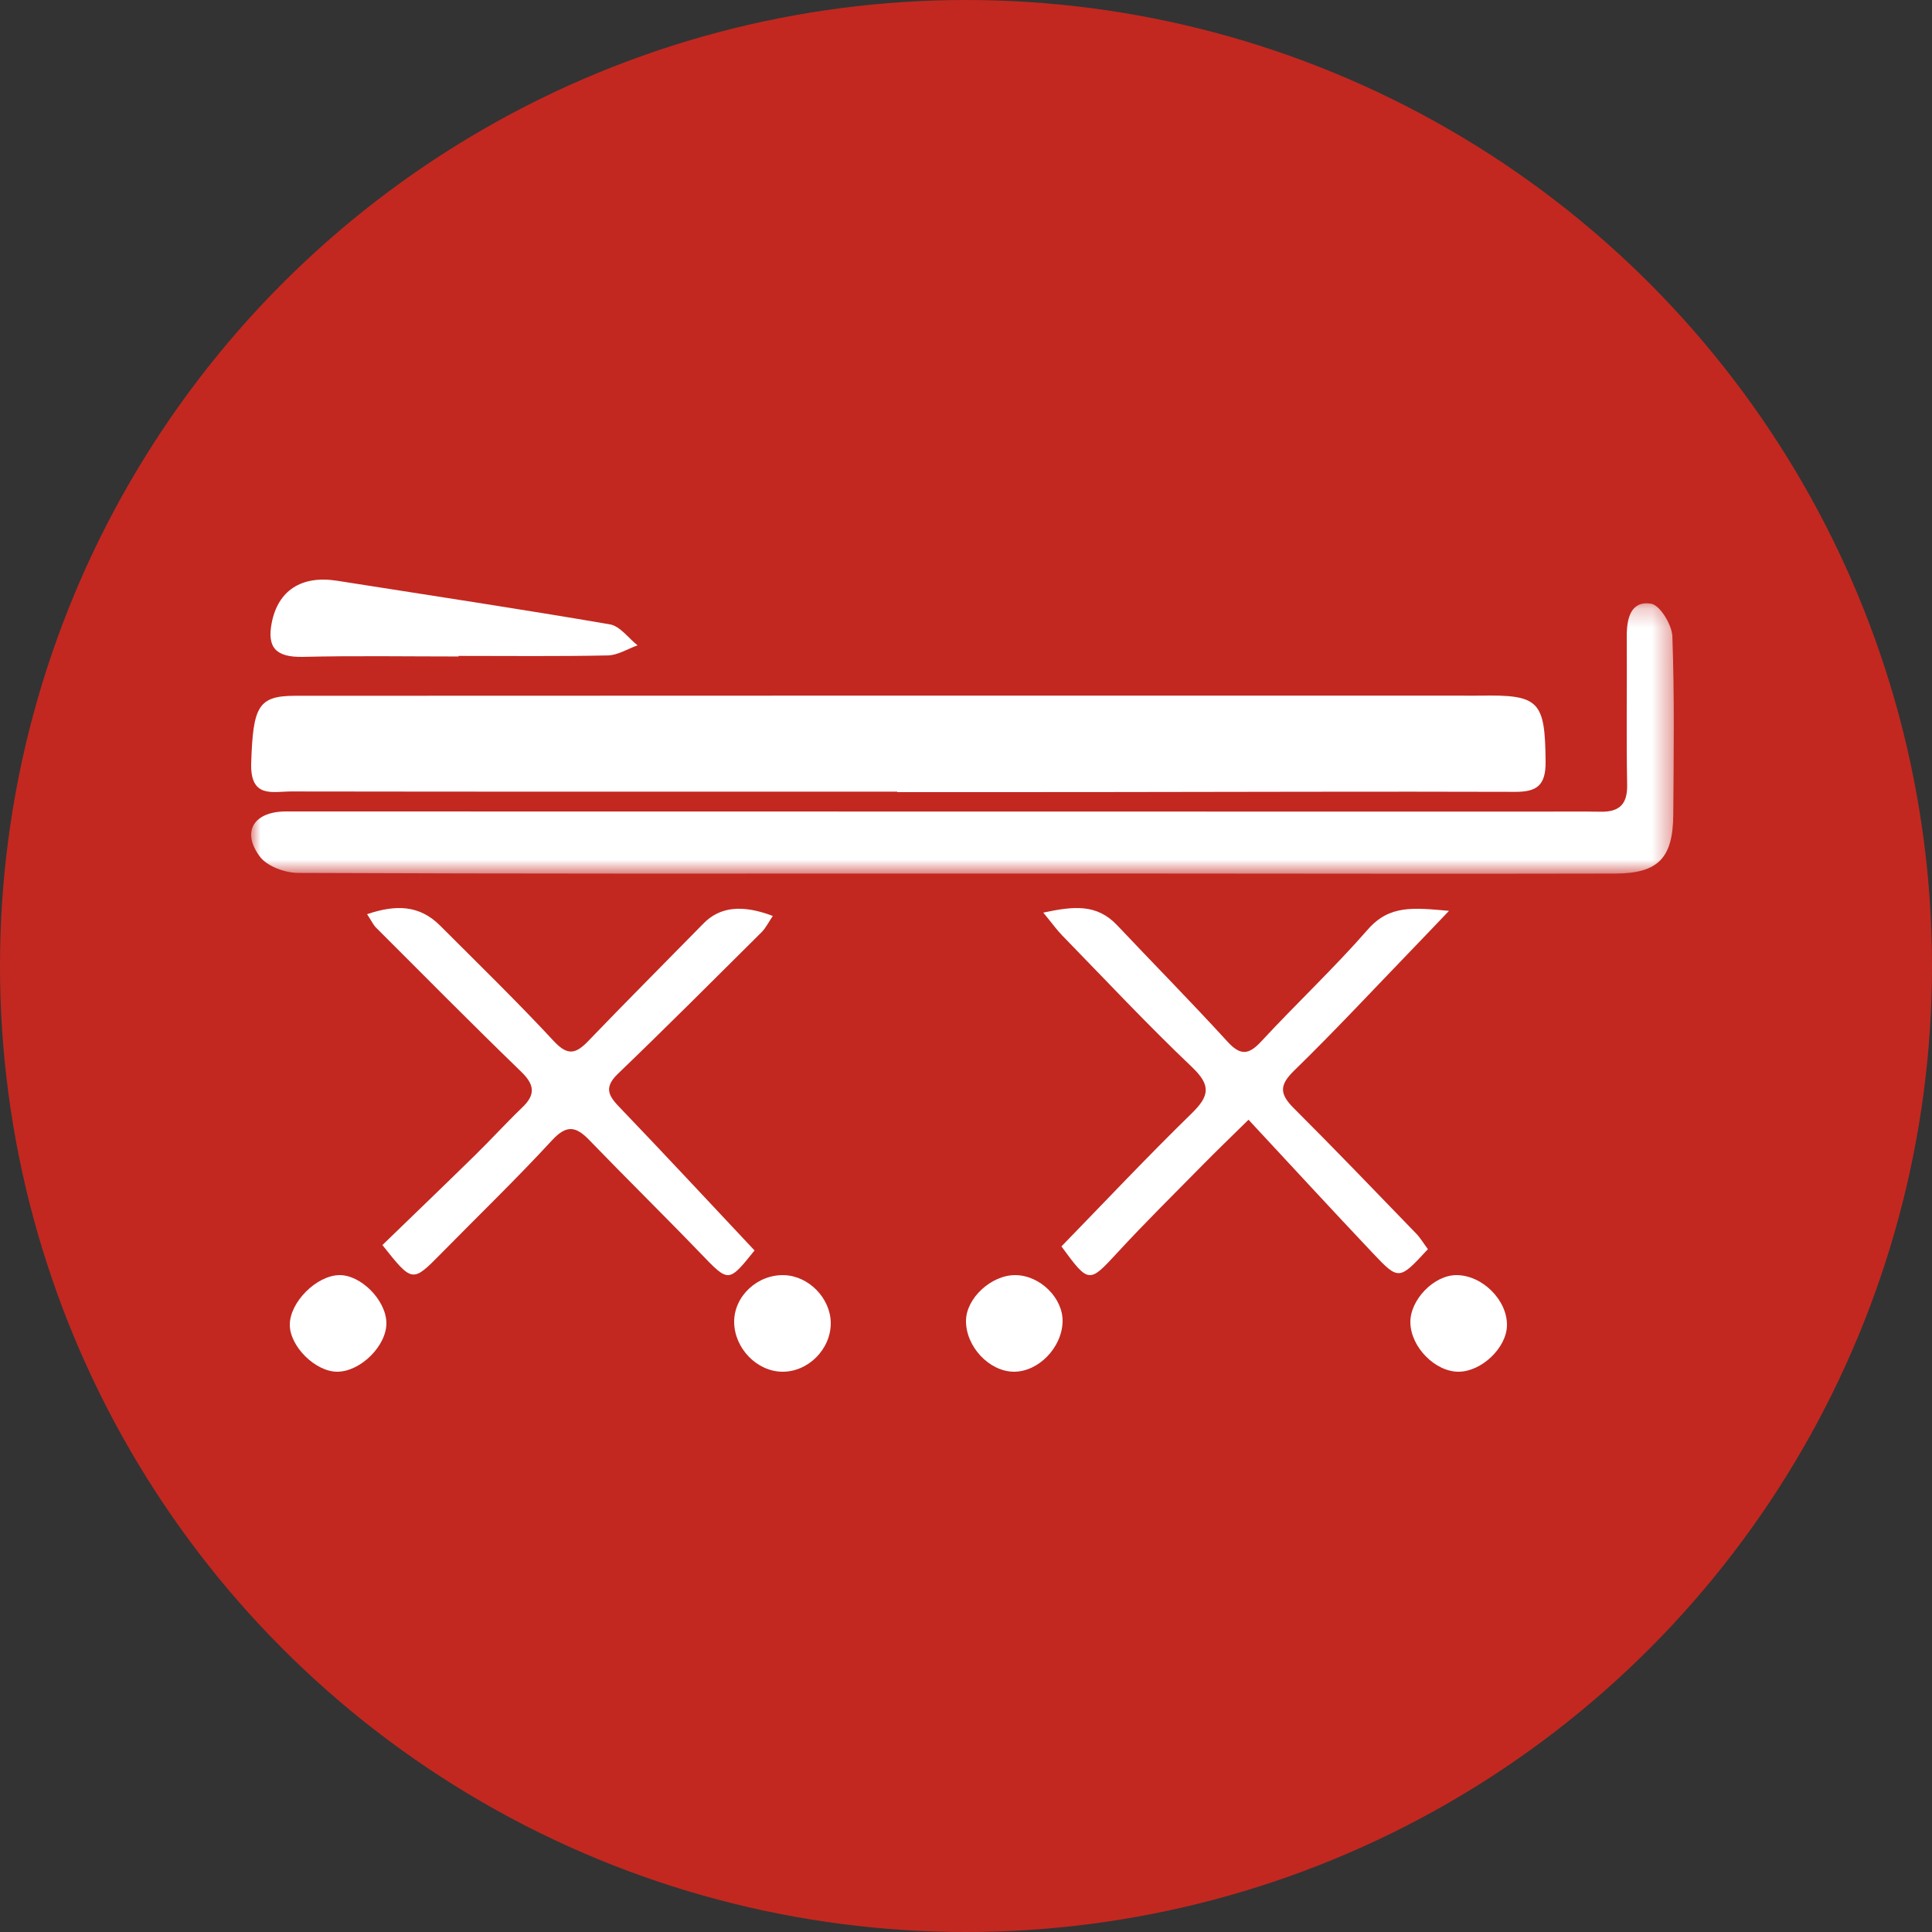<?xml version="1.0" encoding="UTF-8"?>
<svg width="100px" height="100px" viewBox="0 0 100 100" version="1.1" xmlns="http://www.w3.org/2000/svg" xmlns:xlink="http://www.w3.org/1999/xlink">
    <rect x="0" y="0" width="100" height="100" fill="#333333" stroke="none"/>
    <!-- Generator: sketchtool 53.2 (72643) - https://sketchapp.com -->
    <title>74600C8B-5A99-4099-A55F-A1C58915318F</title>
    <desc>Created with sketchtool.</desc>
    <defs>
        <polygon id="path-1" points="0 0.227 73.636 0.227 73.636 14.225 0 14.225"></polygon>
    </defs>
    <g id="Page-1" stroke="none" stroke-width="1" fill="none" fill-rule="evenodd">
        <g id="home" transform="translate(-1300, -1853)">
            <g id="specializzazioni" transform="translate(388, 1492)">
                <g id="global-management-icon" transform="translate(912, 361)">
                    <circle id="Oval-Copy-2" fill="#C22820" cx="50" cy="50" r="50"></circle>
                    <g id="Group-20" transform="translate(13, 30)">
                        <path d="M33.442,10.976 C22.988,10.976 12.533,10.982 2.08,10.966 C1.119,10.964 -0.058,11.344 0.002,9.491 C0.099,6.584 0.345,6.016 2.271,6.014 C22.403,6.001 42.534,6.006 62.665,6.006 C62.974,6.006 63.286,6.012 63.595,6.006 C66.687,5.948 66.971,6.283 67,9.427 C67.011,10.669 66.53,10.989 65.427,10.986 C58.285,10.963 51.142,10.991 44,10.997 C40.481,11.002 36.963,10.999 33.442,10.999 L33.442,10.976 Z" id="Fill-1" fill="#FFFFFF"></path>
                        <g id="Group-5" transform="translate(0, 1)">
                            <mask id="mask-2" fill="white">
                                <use xlink:href="#path-1"></use>
                            </mask>
                            <g id="Clip-4"></g>
                            <path d="M36.437,14.216 C25.101,14.217 13.763,14.232 2.429,14.182 C1.749,14.179 0.819,13.84 0.444,13.331 C-0.519,12.027 0.152,11 1.811,11 C23.395,11.003 44.981,11.006 66.566,11.009 C67.658,11.009 68.751,10.995 69.843,11.014 C70.81,11.032 71.242,10.638 71.221,9.611 C71.173,7.056 71.218,4.5 71.201,1.945 C71.194,1.019 71.403,0.083 72.456,0.246 C72.918,0.316 73.538,1.334 73.562,1.942 C73.674,5.014 73.632,8.092 73.609,11.169 C73.593,13.412 72.83,14.209 70.602,14.216 C62.595,14.235 54.586,14.217 46.577,14.214 C43.197,14.212 39.817,14.214 36.437,14.216" id="Fill-3" fill="#FFFFFF" mask="url(#mask-2)"></path>
                        </g>
                        <path d="M26.055,34.724 C24.698,36.41 24.721,36.388 23.265,34.878 C21.362,32.902 19.405,30.98 17.498,29.007 C16.818,28.303 16.334,28.199 15.581,29.013 C13.721,31.03 11.746,32.936 9.822,34.893 C8.342,36.394 8.345,36.397 6.793,34.444 C8.37,32.917 9.986,31.365 11.585,29.797 C12.415,28.984 13.197,28.125 14.034,27.32 C14.722,26.66 14.677,26.152 13.982,25.478 C11.447,23.022 8.963,20.512 6.466,18.017 C6.327,17.879 6.242,17.686 6,17.318 C7.488,16.815 8.71,16.836 9.786,17.915 C11.759,19.892 13.765,21.841 15.665,23.888 C16.379,24.659 16.805,24.553 17.443,23.888 C19.416,21.836 21.429,19.823 23.42,17.791 C24.247,16.95 25.393,16.797 27,17.409 C26.792,17.715 26.642,18.029 26.412,18.258 C23.944,20.711 21.484,23.175 18.976,25.586 C18.176,26.355 18.573,26.799 19.153,27.401 C21.447,29.793 23.704,32.223 26.055,34.724" id="Fill-6" fill="#FFFFFF"></path>
                        <path d="M60.907,34.658 C59.422,36.266 59.402,36.287 58.046,34.851 C55.932,32.614 53.847,30.348 51.623,27.957 C50.672,28.893 49.937,29.599 49.224,30.325 C47.758,31.813 46.273,33.28 44.855,34.817 C43.367,36.429 43.363,36.455 41.94,34.514 C44.166,32.227 46.374,29.879 48.676,27.634 C49.6,26.732 49.698,26.184 48.695,25.23 C46.39,23.038 44.208,20.707 41.983,18.423 C41.703,18.138 41.468,17.804 41,17.236 C42.551,16.909 43.757,16.762 44.825,17.892 C46.727,19.906 48.671,21.876 50.54,23.921 C51.211,24.653 51.637,24.6 52.284,23.901 C54.096,21.944 56.045,20.118 57.799,18.11 C58.921,16.826 60.163,16.984 62,17.145 C61.209,17.973 60.707,18.503 60.202,19.025 C58.133,21.168 56.102,23.351 53.972,25.427 C53.194,26.185 53.251,26.643 53.96,27.353 C56.102,29.492 58.201,31.678 60.307,33.855 C60.517,34.073 60.674,34.343 60.907,34.658" id="Fill-8" fill="#FFFFFF"></path>
                        <path d="M10.735,3.979 C8.053,3.979 5.371,3.935 2.69,3.999 C1.234,4.032 0.826,3.479 1.063,2.247 C1.383,0.576 2.597,-0.232 4.44,0.058 C9.15,0.801 13.867,1.511 18.564,2.316 C19.098,2.409 19.523,3.027 20,3.403 C19.488,3.584 18.98,3.914 18.462,3.925 C15.886,3.979 13.311,3.95 10.735,3.95 L10.735,3.979 Z" id="Fill-10" fill="#FFFFFF"></path>
                        <path d="M27.496,41 C26.178,40.992 25.01,39.787 25,38.427 C24.992,37.088 26.209,35.953 27.599,36.002 C28.869,36.049 29.986,37.198 30,38.471 C30.013,39.822 28.839,41.01 27.496,41" id="Fill-12" fill="#FFFFFF"></path>
                        <path d="M39.469,41 C38.196,40.986 36.987,39.694 37,38.359 C37.01,37.197 38.302,35.998 39.544,36 C40.824,36.002 42.028,37.182 41.999,38.408 C41.967,39.757 40.741,41.012 39.469,41" id="Fill-14" fill="#FFFFFF"></path>
                        <path d="M6.999,38.45 C7.033,39.63 5.683,40.988 4.469,41 C3.338,41.012 2,39.694 2,38.57 C2,37.404 3.371,36.027 4.554,36 C5.668,35.977 6.966,37.279 6.999,38.45" id="Fill-16" fill="#FFFFFF"></path>
                        <path d="M62.51,41 C61.289,41.012 60.022,39.727 60,38.456 C59.98,37.281 61.216,36.003 62.379,36 C63.726,35.997 65.035,37.306 64.999,38.621 C64.971,39.766 63.689,40.988 62.51,41" id="Fill-18" fill="#FFFFFF"></path>
                    </g>
                </g>
            </g>
        </g>
    </g>
</svg>